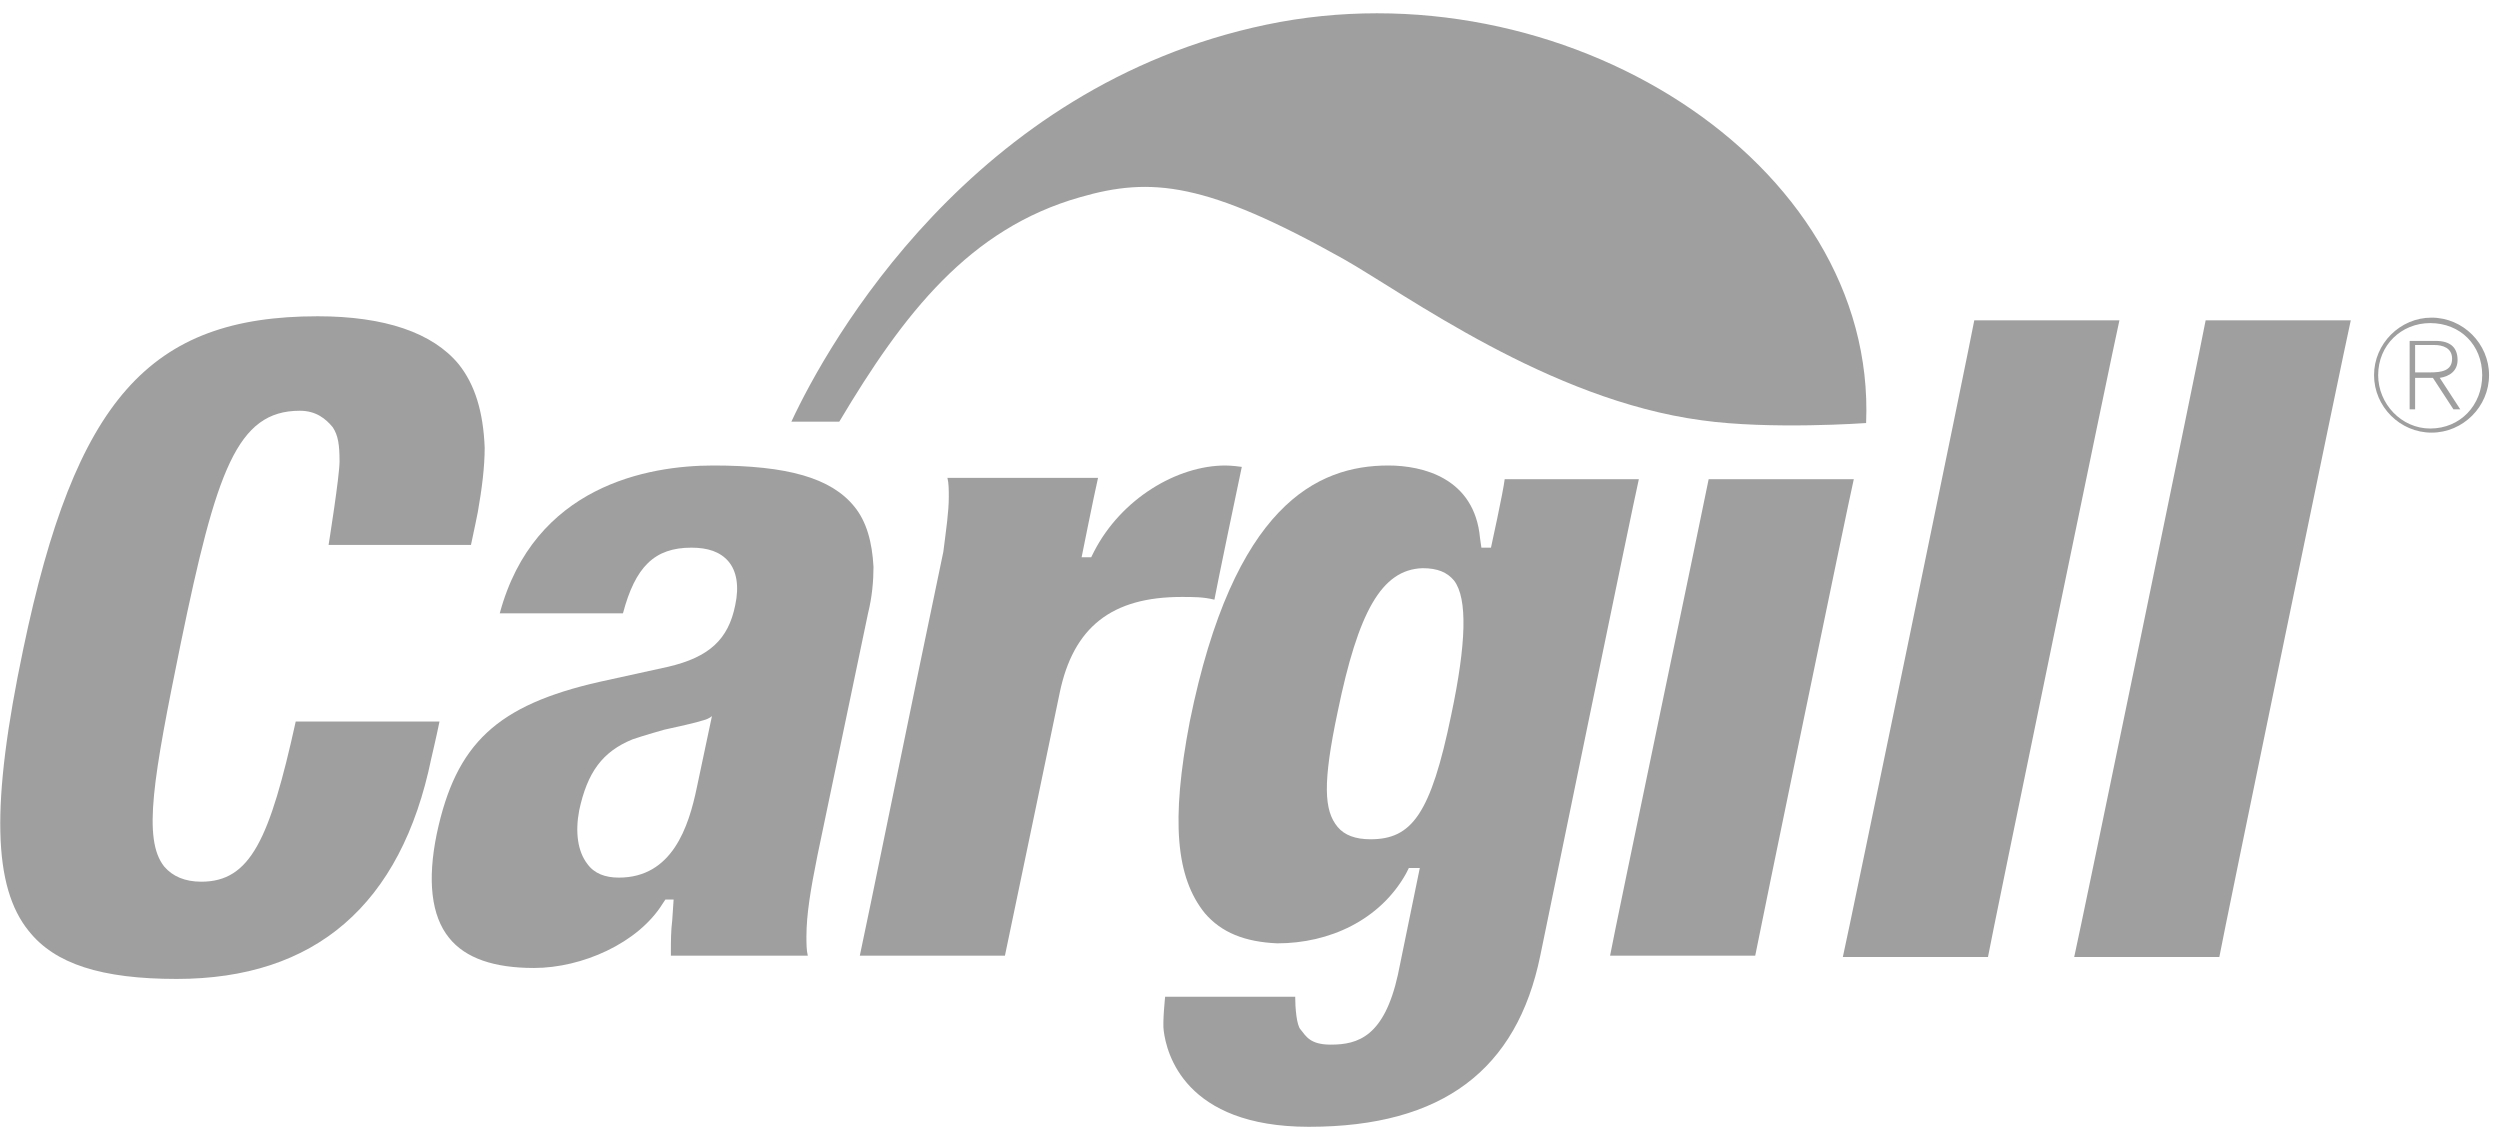 <svg xmlns="http://www.w3.org/2000/svg" width="110" height="50" viewBox="0 0 110 50" fill="none"><g clip-path="url(#clip0_60_153)"><path d="M109.518 16.506C109.518 17.891 108.374 19.036 106.988 19.036C105.602 19.036 104.458 17.891 104.458 16.506C104.458 15.12 105.602 13.976 106.988 13.976C108.374 13.976 109.518 15.12 109.518 16.506ZM104.639 16.506C104.639 17.771 105.663 18.855 106.928 18.855C108.253 18.855 109.217 17.831 109.217 16.506C109.217 15.18 108.253 14.216 106.928 14.216C105.663 14.216 104.639 15.18 104.639 16.506ZM106.024 15H107.169C107.831 15 108.133 15.301 108.133 15.843C108.133 16.325 107.771 16.566 107.349 16.626L108.253 18.012H107.952L107.048 16.626H106.265V18.012H106.024V15ZM106.265 16.385H106.928C107.41 16.385 107.892 16.325 107.892 15.783C107.892 15.301 107.47 15.18 107.108 15.18H106.265V16.385Z" fill="#111111" fill-opacity="0.4"></path><path d="M31.386 20.482C34.639 20.482 36.567 21.025 37.591 22.29C38.133 22.952 38.374 23.856 38.434 24.94C38.434 25.543 38.374 26.266 38.193 26.988L35.965 37.651C35.663 39.157 35.483 40.242 35.483 41.205C35.483 41.507 35.483 41.808 35.543 42.049C34.639 42.049 30.181 42.049 29.519 42.049C29.519 41.988 29.519 41.928 29.519 41.868C29.519 41.446 29.519 40.964 29.579 40.482L29.639 39.579H29.278L29.157 39.76C28.073 41.507 25.603 42.591 23.495 42.591C21.748 42.591 20.483 42.169 19.76 41.266C18.977 40.302 18.796 38.735 19.218 36.687C20.061 32.711 21.868 31.025 26.386 30L29.398 29.338C31.205 28.916 32.049 28.133 32.35 26.627C32.531 25.784 32.41 25.121 32.049 24.699C31.687 24.278 31.145 24.097 30.422 24.097C28.796 24.097 27.952 24.94 27.41 26.988C26.868 26.988 22.892 26.988 21.989 26.988C23.495 21.386 28.495 20.482 31.386 20.482ZM31.326 31.506C31.326 31.506 31.205 31.627 30.965 31.687C30.603 31.808 29.76 31.988 29.218 32.109C28.796 32.229 28.374 32.35 27.832 32.531C26.507 33.073 25.844 33.976 25.483 35.663C25.302 36.627 25.422 37.47 25.844 38.013C26.145 38.434 26.627 38.615 27.23 38.615C29.579 38.615 30.302 36.386 30.663 34.639L31.326 31.506Z" fill="#111111" fill-opacity="0.4"></path><path d="M53.013 40.181C51.748 38.615 51.507 36.145 52.35 31.747C54.278 22.229 57.952 20.482 61.085 20.482C62.591 20.482 64.88 21.025 65.121 23.675L65.181 24.097H65.603C65.603 24.097 66.145 21.627 66.206 21.085C66.808 21.085 71.206 21.085 72.109 21.085C71.868 22.109 67.772 42.049 67.772 42.049C66.748 47.049 63.495 49.579 57.591 49.579C52.109 49.579 51.326 46.326 51.205 45.362C51.145 45.001 51.266 43.856 51.266 43.856C51.868 43.856 56.205 43.856 56.989 43.856C56.989 44.338 57.049 45.121 57.229 45.302C57.47 45.603 57.651 45.964 58.555 45.964C59.76 45.964 60.904 45.603 61.507 42.892L62.471 38.193H61.989L61.868 38.434C60.724 40.482 58.495 41.507 56.205 41.507C54.76 41.446 53.736 41.025 53.013 40.181ZM58.856 31.326C58.193 34.458 58.254 35.663 58.856 36.386C59.157 36.748 59.639 36.928 60.302 36.928C62.109 36.928 62.953 35.844 63.856 31.446C64.519 28.314 64.579 26.326 63.977 25.543C63.675 25.181 63.254 25 62.591 25C60.784 25.061 59.76 26.928 58.856 31.326Z" fill="#111111" fill-opacity="0.4"></path><path d="M81.567 21.084C81.326 22.108 77.35 41.385 77.23 42.048C76.627 42.048 71.748 42.048 70.844 42.048C71.025 41.024 75.061 21.747 75.181 21.084C75.784 21.084 80.663 21.084 81.567 21.084Z" fill="#111111" fill-opacity="0.4"></path><path d="M93.254 14.096C93.013 15.12 87.591 41.386 87.471 42.108C86.868 42.108 81.989 42.108 81.085 42.108C81.326 41.084 86.748 14.819 86.868 14.096C87.471 14.096 92.35 14.096 93.254 14.096Z" fill="#111111" fill-opacity="0.4"></path><path d="M103.434 14.096C103.193 15.12 97.771 41.386 97.651 42.108C97.048 42.108 92.169 42.108 91.265 42.108C91.506 41.084 96.928 14.819 97.048 14.096C97.711 14.096 102.53 14.096 103.434 14.096Z" fill="#111111" fill-opacity="0.4"></path><path d="M53.916 20.482C51.808 20.482 49.338 21.928 48.133 24.278L48.013 24.519H47.591C47.591 24.519 48.133 21.808 48.314 21.025C48.193 21.025 48.013 21.025 47.772 21.025C47.109 21.025 42.591 21.025 41.687 21.025C41.747 21.266 41.747 21.567 41.747 21.868C41.747 22.531 41.627 23.314 41.507 24.278C40.302 30 38.013 41.266 37.832 42.049C38.735 42.049 43.615 42.049 44.217 42.049C44.639 40.061 46.627 30.482 46.627 30.482C47.229 27.591 48.916 26.266 51.988 26.266C52.531 26.266 52.952 26.266 53.434 26.386C53.555 25.723 54.458 21.386 54.639 20.543C54.217 20.482 53.916 20.482 53.916 20.482Z" fill="#111111" fill-opacity="0.4"></path><path d="M1.265 40.964C-0.301 39.036 -0.421 35.422 1.024 28.555C3.313 17.591 6.566 13.916 13.976 13.916C16.928 13.916 19.036 14.639 20.181 16.024C20.904 16.928 21.265 18.133 21.326 19.699C21.326 20.543 21.205 21.506 21.024 22.53C21.024 22.53 20.844 23.434 20.723 23.976C20.121 23.976 14.458 23.976 14.458 23.976C14.458 23.976 14.94 20.964 14.94 20.302C14.94 19.579 14.88 19.157 14.639 18.796C14.338 18.434 13.916 18.073 13.193 18.073C10.422 18.073 9.518 20.723 7.952 28.314C6.747 34.217 6.265 36.928 7.229 38.133C7.591 38.555 8.133 38.795 8.856 38.795C11.024 38.795 11.868 36.928 13.012 31.747C13.615 31.747 18.434 31.747 19.338 31.747C19.217 32.35 18.976 33.374 18.976 33.374C17.651 39.82 13.856 43.073 7.771 43.073C4.458 43.073 2.41 42.41 1.265 40.964Z" fill="#111111" fill-opacity="0.4"></path><path d="M82.109 18.614C82.591 7.048 68.675 -1.626 55.723 1.084C42.772 3.795 36.446 15.06 34.82 18.554H36.928C39.76 13.795 42.651 10.06 47.531 8.675C50.663 7.771 53.073 8.012 59.097 11.386C61.868 12.952 68.133 17.59 74.88 18.494C77.892 18.916 82.109 18.614 82.109 18.614Z" fill="#111111" fill-opacity="0.4"></path></g><defs><clipPath id="clip0_60_153"><rect width="109.639" height="50" fill="white"></rect></clipPath></defs></svg>